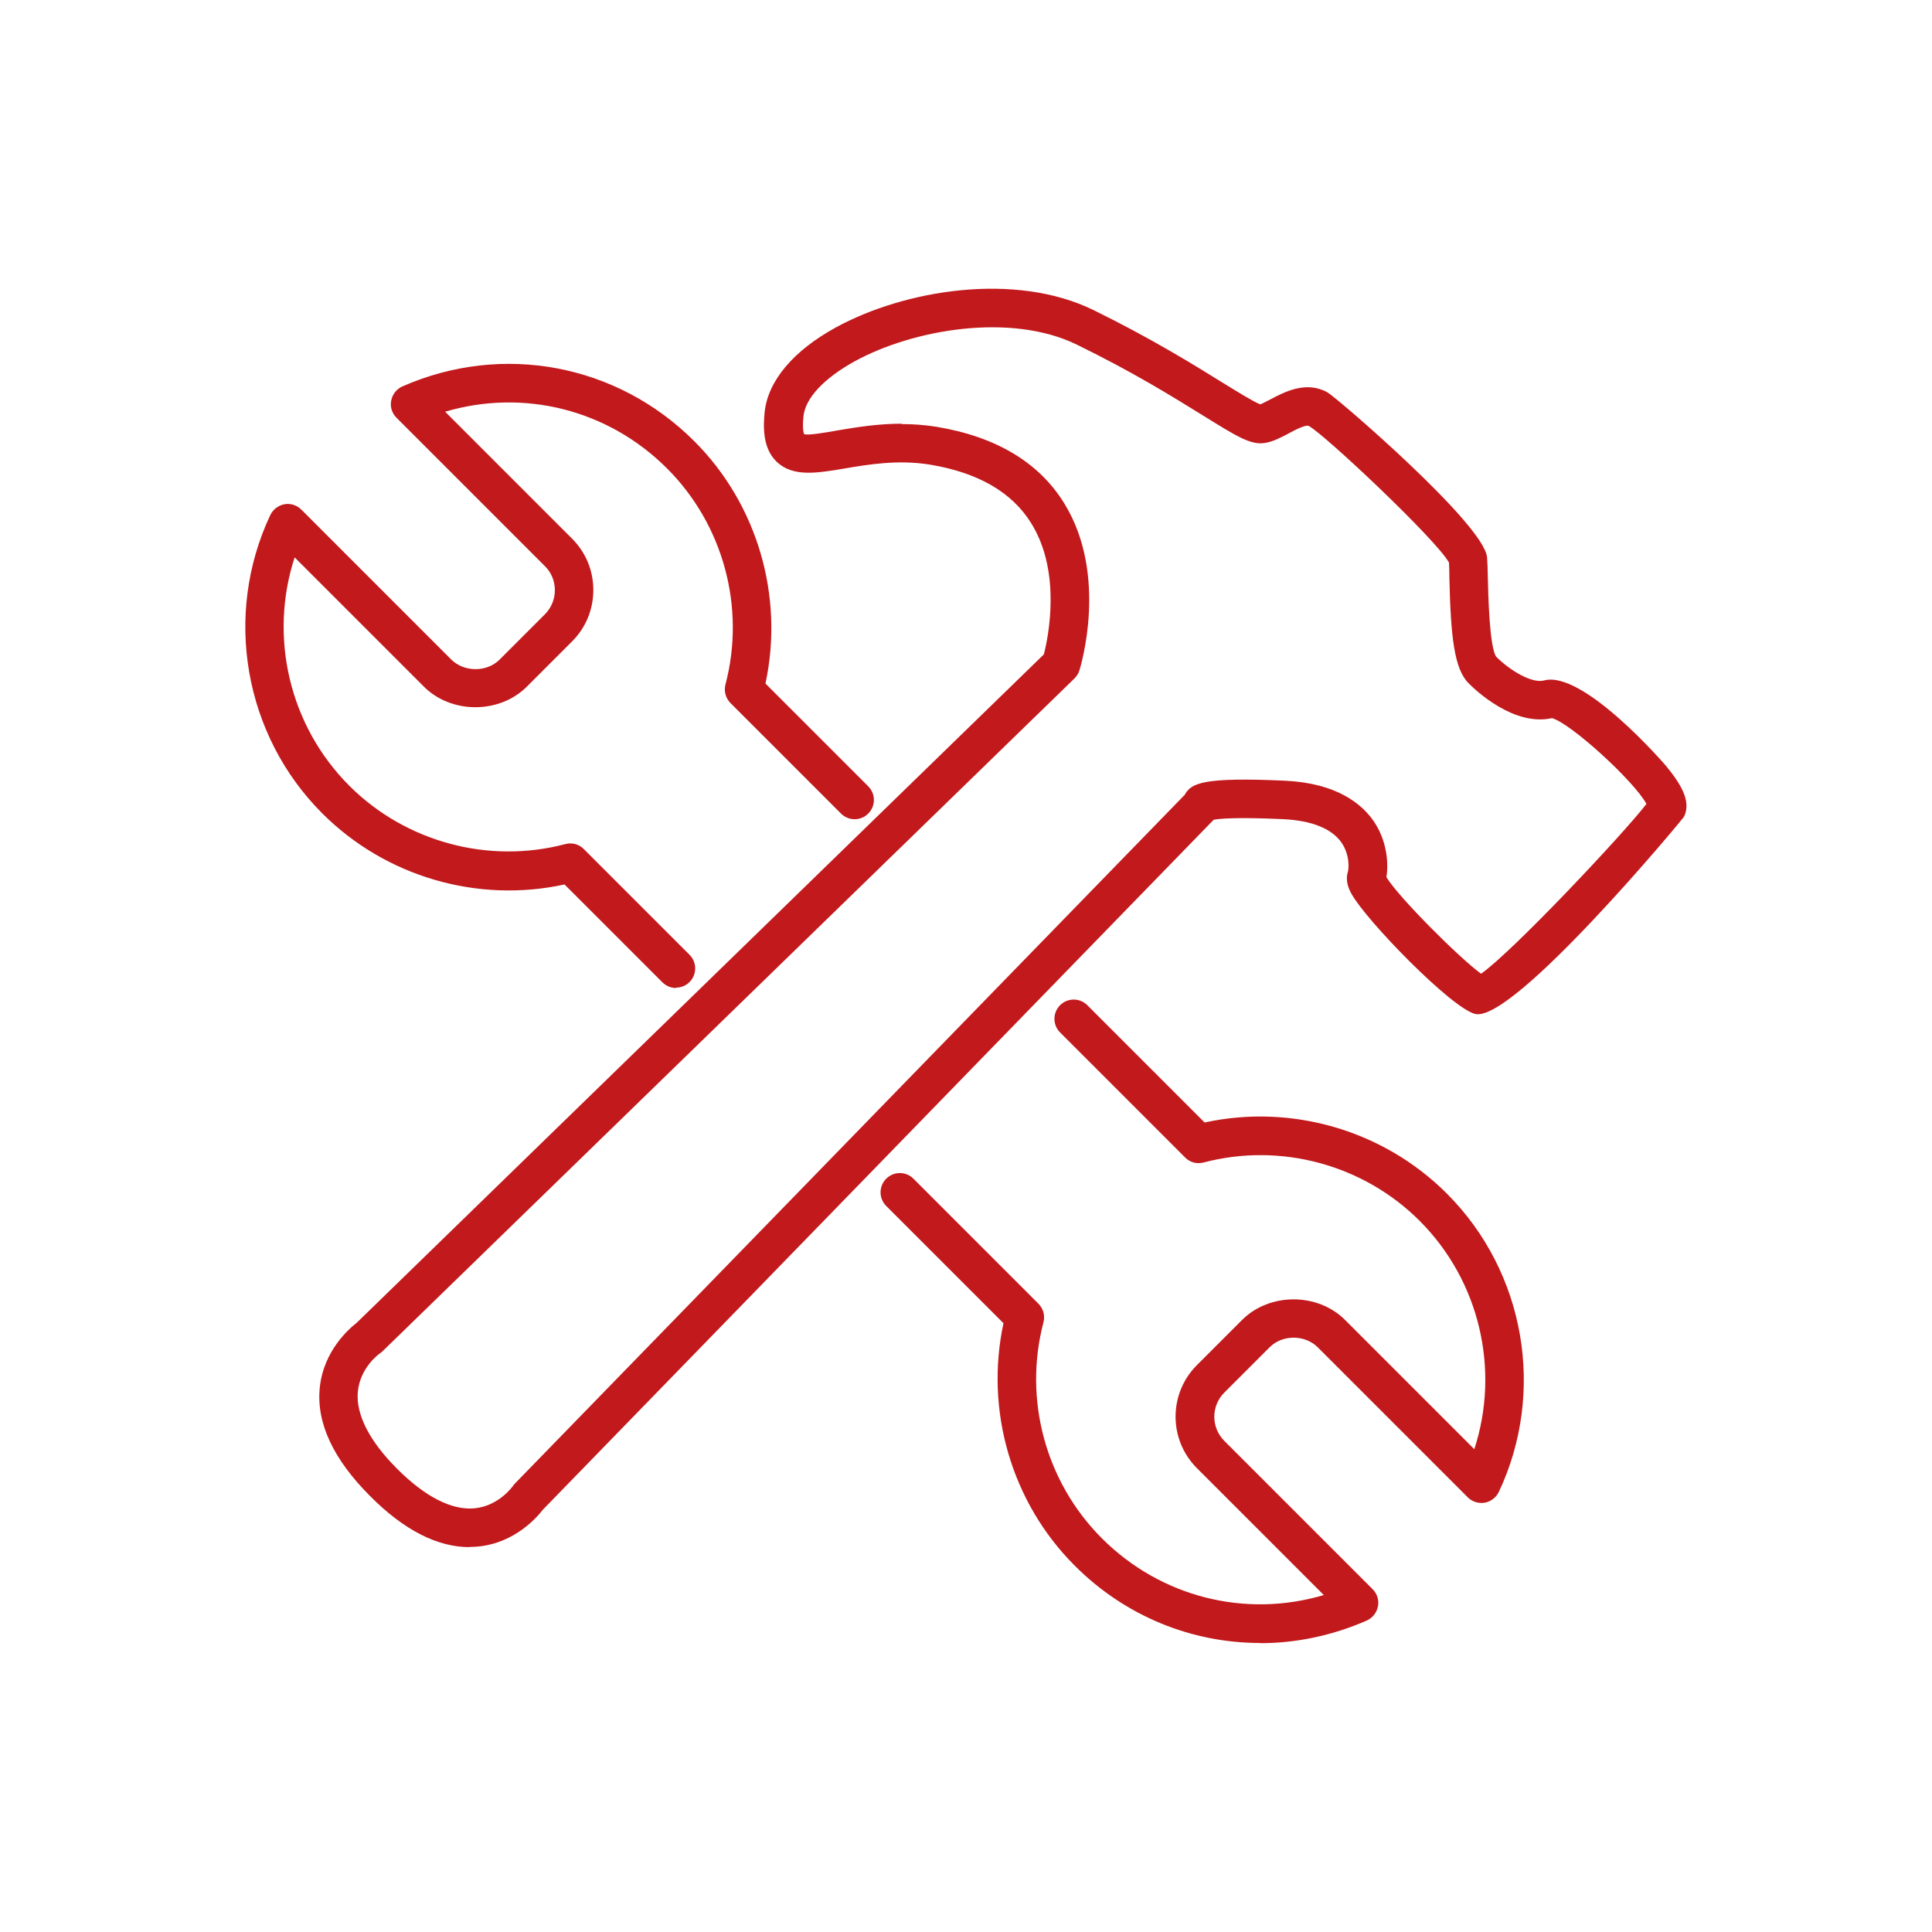 <?xml version="1.0" encoding="UTF-8"?>
<svg id="Livello_1" data-name="Livello 1" xmlns="http://www.w3.org/2000/svg" viewBox="0 0 100 100">
  <defs>
    <style>
      .cls-1 {
        fill: #c2191c;
      }
    </style>
  </defs>
  <path class="cls-1" d="M65.22,85.04c-3.53,0-6.98-1.38-9.6-4.01-3.27-3.27-4.65-8.03-3.68-12.54l-6.07-6.07c-.39-.39-.39-1.02,0-1.41.39-.39,1.02-.39,1.41,0l6.47,6.47c.25.25.35.62.26.96-1.05,3.99.11,8.27,3.02,11.18,3.06,3.06,7.44,4.14,11.49,2.94l-6.57-6.57c-1.47-1.47-1.47-3.86,0-5.33l2.34-2.34c1.42-1.42,3.91-1.42,5.33,0l6.69,6.69c1.34-4.11.28-8.71-2.83-11.82-2.91-2.91-7.2-4.07-11.18-3.02-.34.09-.71,0-.96-.26l-6.47-6.47c-.39-.39-.39-1.02,0-1.41s1.02-.39,1.41,0l6.07,6.07c4.51-.98,9.26.4,12.54,3.68,4.05,4.05,5.13,10.26,2.69,15.44-.14.29-.41.5-.73.56-.33.05-.65-.05-.88-.28l-7.76-7.76c-.67-.67-1.84-.67-2.5,0l-2.34,2.34c-.69.69-.69,1.81,0,2.5l7.68,7.68c.23.23.34.57.27.89-.06.32-.28.6-.58.73-1.78.78-3.66,1.17-5.51,1.17Z"/>
  <path class="cls-1" d="M35,51.14c-.26,0-.51-.1-.71-.29l-5.07-5.07c-4.51.98-9.26-.4-12.54-3.68-4.05-4.05-5.13-10.26-2.69-15.44.14-.29.41-.5.73-.56.32-.06.65.05.88.28l7.76,7.76c.67.66,1.84.66,2.5,0l2.34-2.34c.33-.33.52-.78.52-1.25s-.18-.92-.52-1.25l-7.68-7.68c-.23-.23-.34-.57-.27-.89.06-.32.28-.6.58-.73,5.18-2.28,11.11-1.16,15.11,2.84,3.27,3.27,4.65,8.03,3.68,12.54l5.32,5.32c.39.39.39,1.02,0,1.41-.39.39-1.02.39-1.41,0l-5.72-5.72c-.25-.25-.35-.62-.26-.96,1.05-3.99-.11-8.27-3.02-11.18-3.06-3.06-7.43-4.14-11.49-2.94l6.57,6.57c.71.71,1.1,1.65,1.1,2.66s-.39,1.95-1.1,2.66l-2.34,2.34c-1.42,1.42-3.91,1.42-5.33,0l-6.69-6.69c-1.34,4.11-.28,8.71,2.83,11.82,2.91,2.91,7.2,4.07,11.18,3.02.34-.09.71,0,.96.26l5.47,5.47c.39.39.39,1.02,0,1.41-.2.2-.45.29-.71.29Z"/>
  <path class="cls-1" d="M24.31,80.08c-1.67,0-3.4-.88-5.15-2.64-1.91-1.91-2.79-3.79-2.61-5.6.19-1.94,1.55-3.09,1.91-3.37l35.57-34.6c.23-.9.92-4.25-.65-6.78-.99-1.61-2.76-2.63-5.24-3.04-1.66-.27-3.19-.01-4.43.2-1.43.24-2.66.45-3.5-.34-.74-.7-.71-1.82-.63-2.6.18-1.61,1.49-3.16,3.68-4.36,3.56-1.95,9.28-2.89,13.34-.9,2.96,1.45,5.19,2.83,6.67,3.75.8.49,1.62,1,1.96,1.13.13-.05.35-.17.51-.25.74-.39,1.86-.99,2.97-.37.44.24,8.12,6.83,8.26,8.54.02.22.03.59.04,1.04.02.88.08,3.57.43,4.1.72.72,1.86,1.4,2.48,1.23,2.03-.55,6.27,4.37,6.31,4.42.73.89,1.34,1.82.93,2.64-.06.11-8.84,10.69-10.81,10.2-1.24-.31-5.65-4.85-6.4-6.22-.15-.27-.33-.69-.18-1.15.04-.14.11-.87-.35-1.52-.51-.71-1.54-1.12-3-1.19-2.37-.11-3.28-.03-3.6.03l-34.72,35.71c-.28.36-1.43,1.73-3.37,1.91-.15.01-.3.02-.45.02ZM46.66,21.95c.58,0,1.18.04,1.81.14,3.08.51,5.31,1.84,6.62,3.97,2.29,3.72.84,8.44.78,8.64-.05.16-.14.3-.26.42l-35.82,34.83s-.09.08-.14.11c-.03.02-1.02.73-1.13,1.99-.1,1.17.6,2.54,2.04,3.98,1.45,1.45,2.83,2.15,4,2.04,1.25-.12,1.96-1.12,1.97-1.13.03-.05.07-.09.11-.14l34.7-35.68s0-.01,0-.02c.34-.55.89-.89,5.19-.69,2.68.13,3.96,1.21,4.57,2.09.69,1.01.78,2.18.66,2.9.61,1.02,3.77,4.18,4.9,5,1.64-1.15,7.37-7.24,8.56-8.79-.65-1.19-3.91-4.17-4.89-4.44-1.96.44-3.94-1.42-4.32-1.81-.74-.74-.92-2.41-.99-5.43,0-.33-.01-.61-.02-.81-.66-1.19-6.38-6.58-7.25-7.07-.16-.09-.75.22-1.06.39-.4.21-.81.43-1.24.49-.72.11-1.45-.35-3.21-1.44-1.53-.95-3.63-2.25-6.5-3.65-3.41-1.67-8.47-.8-11.5.86-1.58.87-2.55,1.9-2.65,2.83-.08.74.03.94.03.94.18.08,1.11-.08,1.78-.2.9-.15,2.02-.34,3.28-.34ZM76.39,50.57h0ZM80.27,37.18h0ZM75.02,29.21h0Z"/>
</svg>
